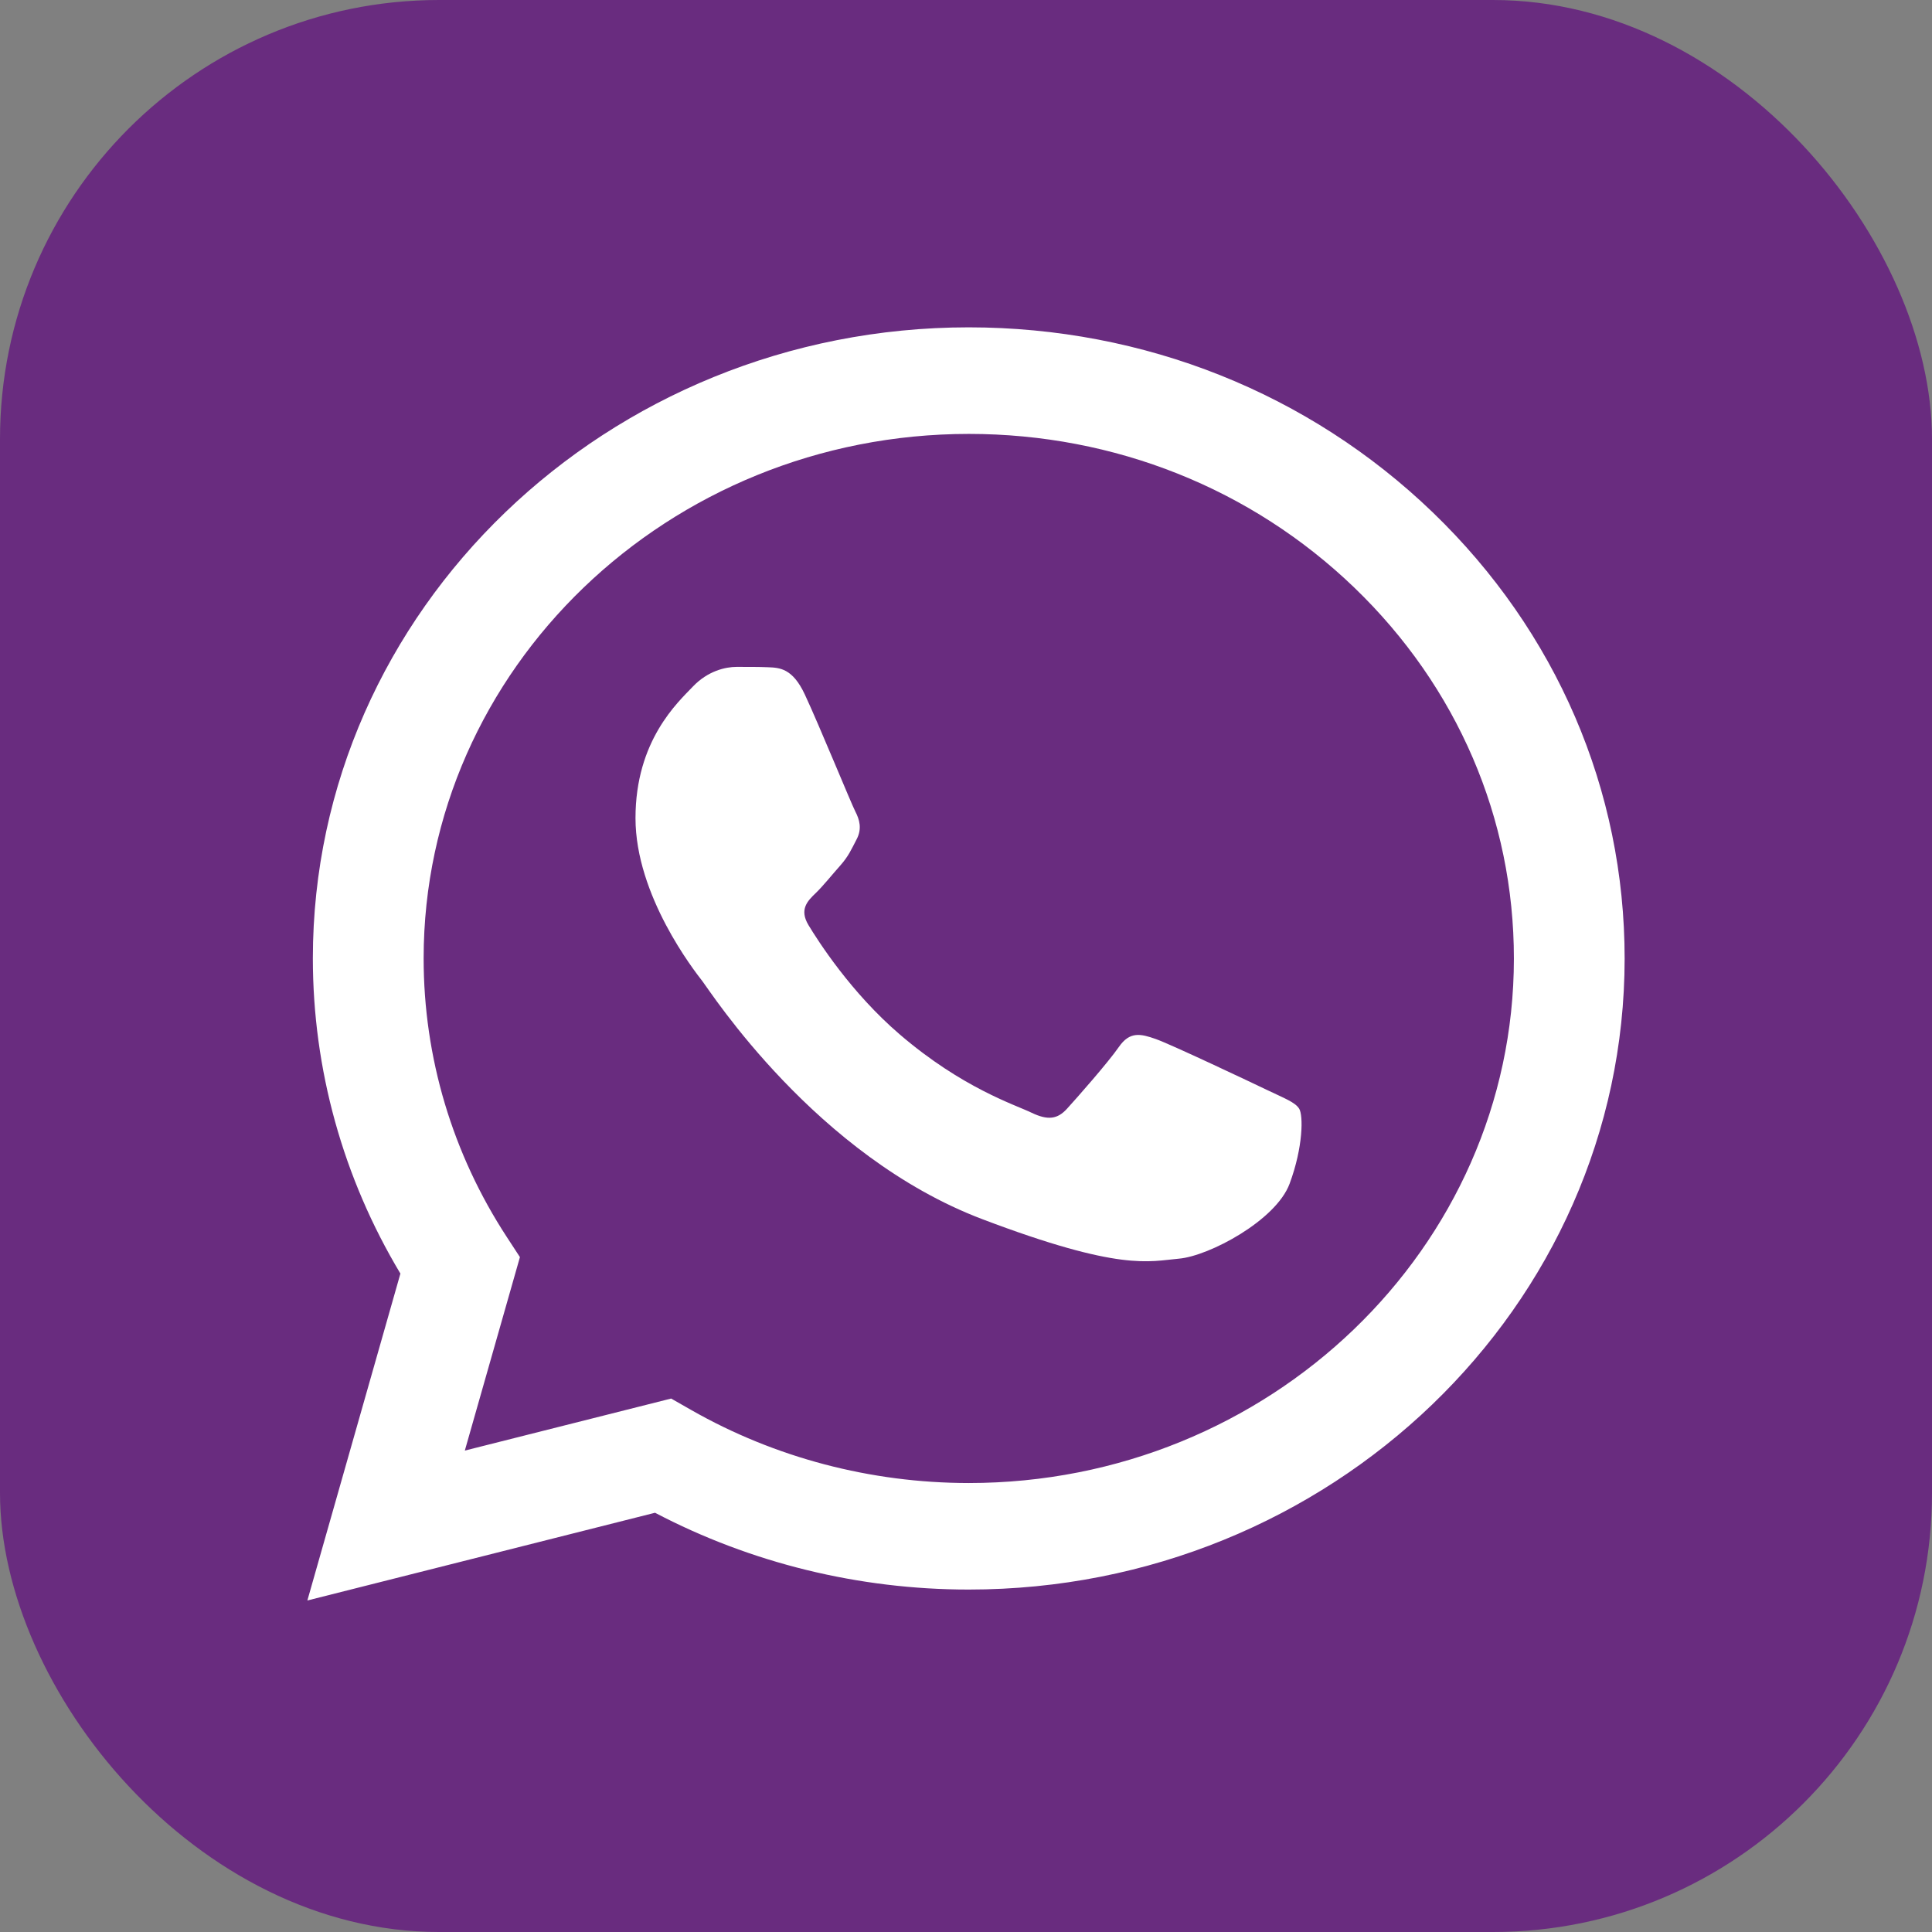 <svg width="44" height="44" viewBox="0 0 44 44" fill="none" xmlns="http://www.w3.org/2000/svg">
<rect x="0" y="0" width="44" height="44" fill="#808080" stroke="none"/>
<rect width="44" height="44" rx="10" fill="#692C7F"/>
<g clip-path="url(#clip0_1245_5725)">
<path d="M7.125 21.822C7.125 24.354 7.812 26.826 9.119 29.005L7 36.45L14.918 34.452C17.1 35.597 19.557 36.2 22.056 36.201H22.063C30.295 36.201 36.996 29.755 37 21.833C37.001 17.994 35.449 14.384 32.629 11.668C29.809 8.953 26.059 7.457 22.063 7.455C13.829 7.455 7.129 13.9 7.125 21.822ZM11.841 28.63L11.546 28.178C10.303 26.277 9.647 24.079 9.648 21.823C9.65 15.239 15.219 9.882 22.067 9.882C25.384 9.883 28.501 11.127 30.845 13.384C33.189 15.641 34.479 18.641 34.478 21.832C34.475 28.417 28.906 33.775 22.063 33.775H22.058C19.83 33.773 17.645 33.198 15.739 32.11L15.285 31.851L10.586 33.036L11.841 28.63Z" fill="white"/>
<path d="M18.329 15.816C18.05 15.218 17.755 15.206 17.489 15.196C17.272 15.187 17.023 15.188 16.774 15.188C16.525 15.188 16.121 15.278 15.779 15.637C15.437 15.996 14.473 16.865 14.473 18.632C14.473 20.398 15.81 22.106 15.997 22.346C16.183 22.585 18.579 26.327 22.372 27.766C25.525 28.962 26.167 28.725 26.851 28.665C27.535 28.605 29.059 27.796 29.37 26.958C29.681 26.119 29.681 25.4 29.588 25.25C29.495 25.101 29.246 25.011 28.872 24.831C28.499 24.652 26.664 23.783 26.322 23.663C25.98 23.543 25.731 23.483 25.482 23.843C25.233 24.202 24.519 25.011 24.301 25.25C24.083 25.49 23.865 25.52 23.492 25.341C23.119 25.16 21.917 24.782 20.491 23.558C19.381 22.607 18.632 21.431 18.414 21.071C18.197 20.712 18.391 20.518 18.578 20.339C18.746 20.178 18.951 19.919 19.138 19.71C19.324 19.5 19.386 19.351 19.511 19.111C19.636 18.871 19.573 18.662 19.48 18.482C19.386 18.302 18.661 16.526 18.329 15.816Z" fill="white"/>
</g>
<defs>
<clipPath id="clip0_1245_5725">
<rect width="30" height="29.091" fill="white" transform="translate(7 7.455)"/>
</clipPath>
</defs>
</svg>
